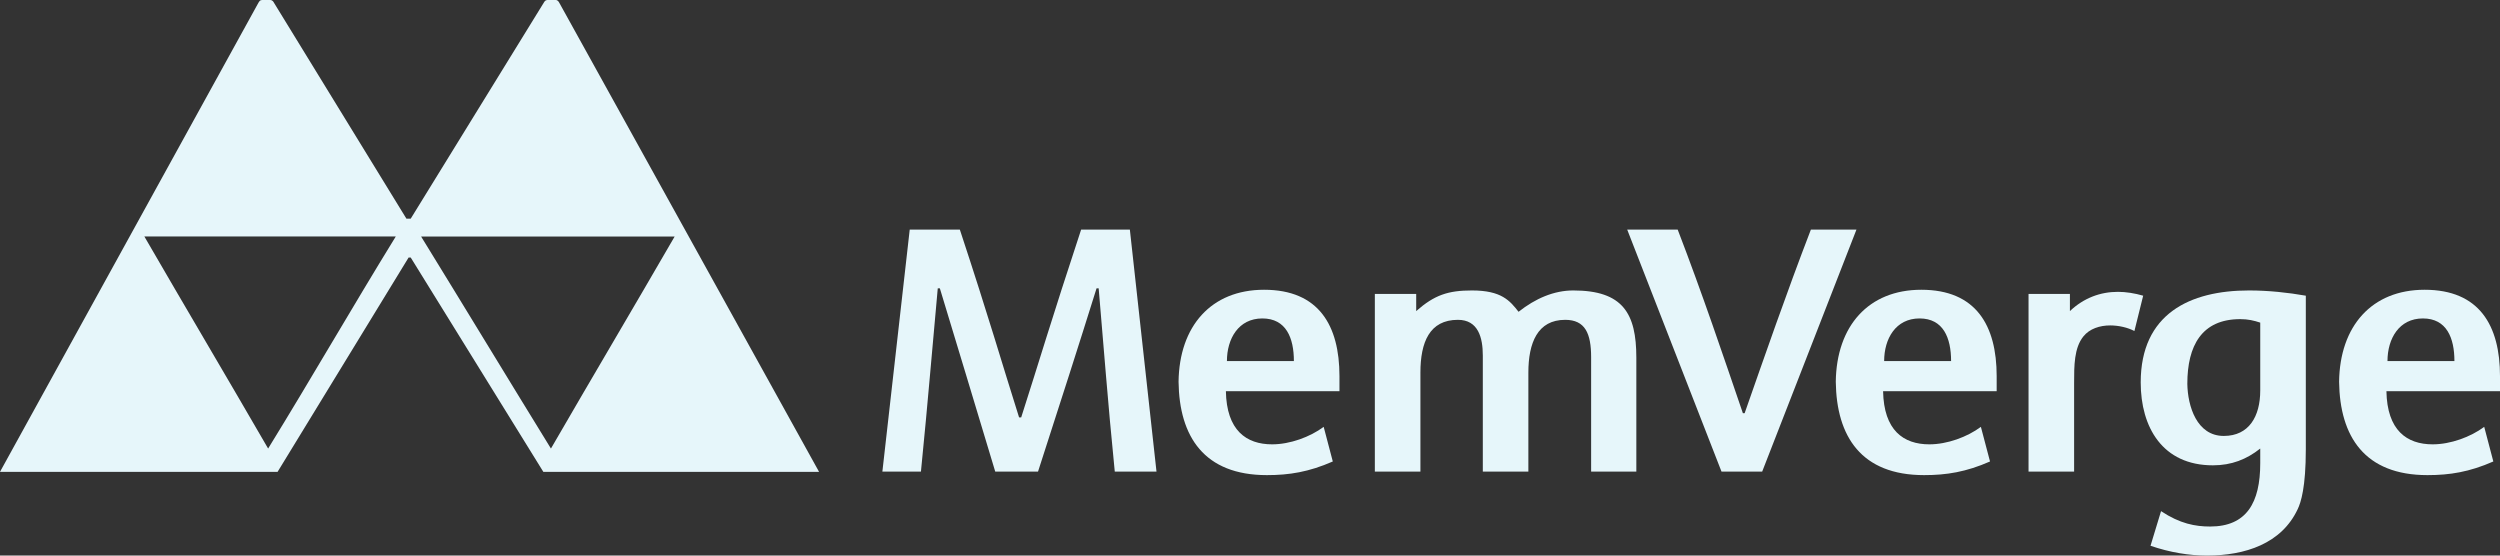 <svg width="144" height="32" viewBox="0 0 144 32" fill="none" xmlns="http://www.w3.org/2000/svg">
<rect x="0" y="0" width="144" height="32" fill="#333333" stroke="none"/>
<g clip-path="url(#clip0_3545_12344)">
<path d="M54.136 16.609H54.015C53.692 20.094 53.47 22.914 53.046 27.165H50.825L52.4 13.225H55.287C56.983 18.362 57.71 20.92 58.699 24.042H58.821C59.83 20.9 60.577 18.362 62.273 13.225H65.08L66.614 27.165H64.211C63.787 22.914 63.586 20.094 63.283 16.609H63.161C62.071 20.094 61.163 22.914 59.79 27.165H57.326C56.054 22.914 55.186 20.094 54.136 16.609Z" fill="#E6F6FA"/>
<path d="M72.812 16.69C75.961 16.69 77.153 18.744 77.153 21.666V22.532H70.611C70.651 24.788 71.782 25.594 73.276 25.594C74.305 25.594 75.457 25.171 76.244 24.587L76.769 26.581C75.396 27.185 74.265 27.367 72.973 27.367C69.359 27.367 67.925 25.151 67.885 21.988C67.925 18.785 69.763 16.69 72.811 16.69L72.812 16.69ZM70.671 20.799H74.528C74.528 19.47 74.084 18.342 72.711 18.342C71.338 18.342 70.671 19.51 70.671 20.799Z" fill="#E6F6FA"/>
<path d="M85.41 20.477C85.41 19.45 85.147 18.422 83.976 18.422C82.341 18.422 81.816 19.711 81.816 21.464V27.165H79.191V16.931H81.573V17.918C82.623 16.992 83.411 16.73 84.784 16.73C86.48 16.73 86.964 17.314 87.469 17.959C88.438 17.193 89.508 16.73 90.619 16.73C93.486 16.73 94.253 18.059 94.253 20.598V27.165H91.649V20.577C91.649 19.207 91.305 18.422 90.155 18.422C88.559 18.422 88.034 19.751 88.034 21.464V27.165H85.41V20.477V20.477Z" fill="#E6F6FA"/>
<path d="M106.932 13.225L101.501 27.165H99.159L93.727 13.225H96.635C98.068 16.951 99.26 20.497 100.39 23.801H100.491C101.642 20.517 102.874 16.951 104.307 13.225H106.932Z" fill="#E6F6FA"/>
<path d="M110.667 16.69C113.817 16.69 115.008 18.744 115.008 21.666V22.532H108.466C108.507 24.788 109.637 25.594 111.131 25.594C112.161 25.594 113.312 25.171 114.099 24.587L114.625 26.581C113.251 27.185 112.121 27.367 110.829 27.367C107.214 27.367 105.781 25.151 105.741 21.988C105.781 18.785 107.618 16.69 110.667 16.69L110.667 16.69ZM108.527 20.799H112.383C112.383 19.47 111.939 18.342 110.566 18.342C109.193 18.342 108.527 19.51 108.527 20.799Z" fill="#E6F6FA"/>
<path d="M116.845 16.931H119.227V17.918C120.014 17.173 120.963 16.81 121.993 16.81C122.457 16.81 122.962 16.891 123.447 17.032L122.942 19.067C122.559 18.865 122.033 18.744 121.549 18.744C120.963 18.744 120.358 18.926 119.994 19.389C119.469 20.054 119.469 21.061 119.469 22.048V27.165H116.844V16.931L116.845 16.931Z" fill="#E6F6FA"/>
<path d="M124.476 29.442C125.566 30.167 126.455 30.328 127.303 30.328C129.403 30.328 130.19 28.958 130.19 26.682V25.836C129.403 26.46 128.534 26.803 127.464 26.803C124.557 26.803 123.305 24.607 123.305 22.028C123.305 18.08 126.132 16.73 129.544 16.73C130.655 16.73 131.785 16.851 132.815 17.032V25.876C132.815 28.072 132.532 28.938 132.35 29.321C131.421 31.315 129.322 32 127.121 32C126.091 32 124.981 31.819 123.87 31.436L124.476 29.442V29.442ZM128.09 25.11C129.544 25.11 130.19 23.982 130.19 22.491V18.583C129.827 18.462 129.483 18.382 129.039 18.382C126.818 18.382 125.99 19.913 125.99 22.109C126.011 23.398 126.535 25.11 128.09 25.11H128.09Z" fill="#E6F6FA"/>
<path d="M139.659 16.69C142.808 16.69 144 18.744 144 21.666V22.532H137.458C137.498 24.788 138.629 25.594 140.123 25.594C141.153 25.594 142.304 25.171 143.091 24.587L143.616 26.581C142.244 27.185 141.113 27.367 139.821 27.367C136.206 27.367 134.773 25.151 134.732 21.988C134.773 18.785 136.61 16.69 139.659 16.69L139.659 16.69ZM137.519 20.799H141.375C141.375 19.47 140.931 18.342 139.558 18.342C138.185 18.342 137.519 19.51 137.519 20.799Z" fill="#E6F6FA"/>
<path d="M31.297 27.18L23.657 14.833H23.536L15.989 27.178H0L14.889 0.153C14.943 0.074 14.97 0 15.105 0H15.543C15.7 -0.006 15.752 0.108 15.777 0.153L23.41 12.596H23.657L31.323 0.153C31.357 0.094 31.414 0.001 31.522 0.001H32.017C32.133 0.001 32.197 0.129 32.211 0.153L47.179 27.18H31.297H31.297ZM8.315 13.622C10.698 17.739 13.065 21.725 15.444 25.836C17.977 21.721 20.265 17.734 22.797 13.622H8.315ZM24.256 13.624C26.798 17.753 29.207 21.733 31.734 25.837C34.112 21.727 36.479 17.74 38.86 13.624H24.256Z" fill="#E6F6FA"/>
</g>
<defs>
<clipPath id="clip0_3545_12344">
<rect width="144" height="32" fill="white"/>
</clipPath>
</defs>
</svg>

